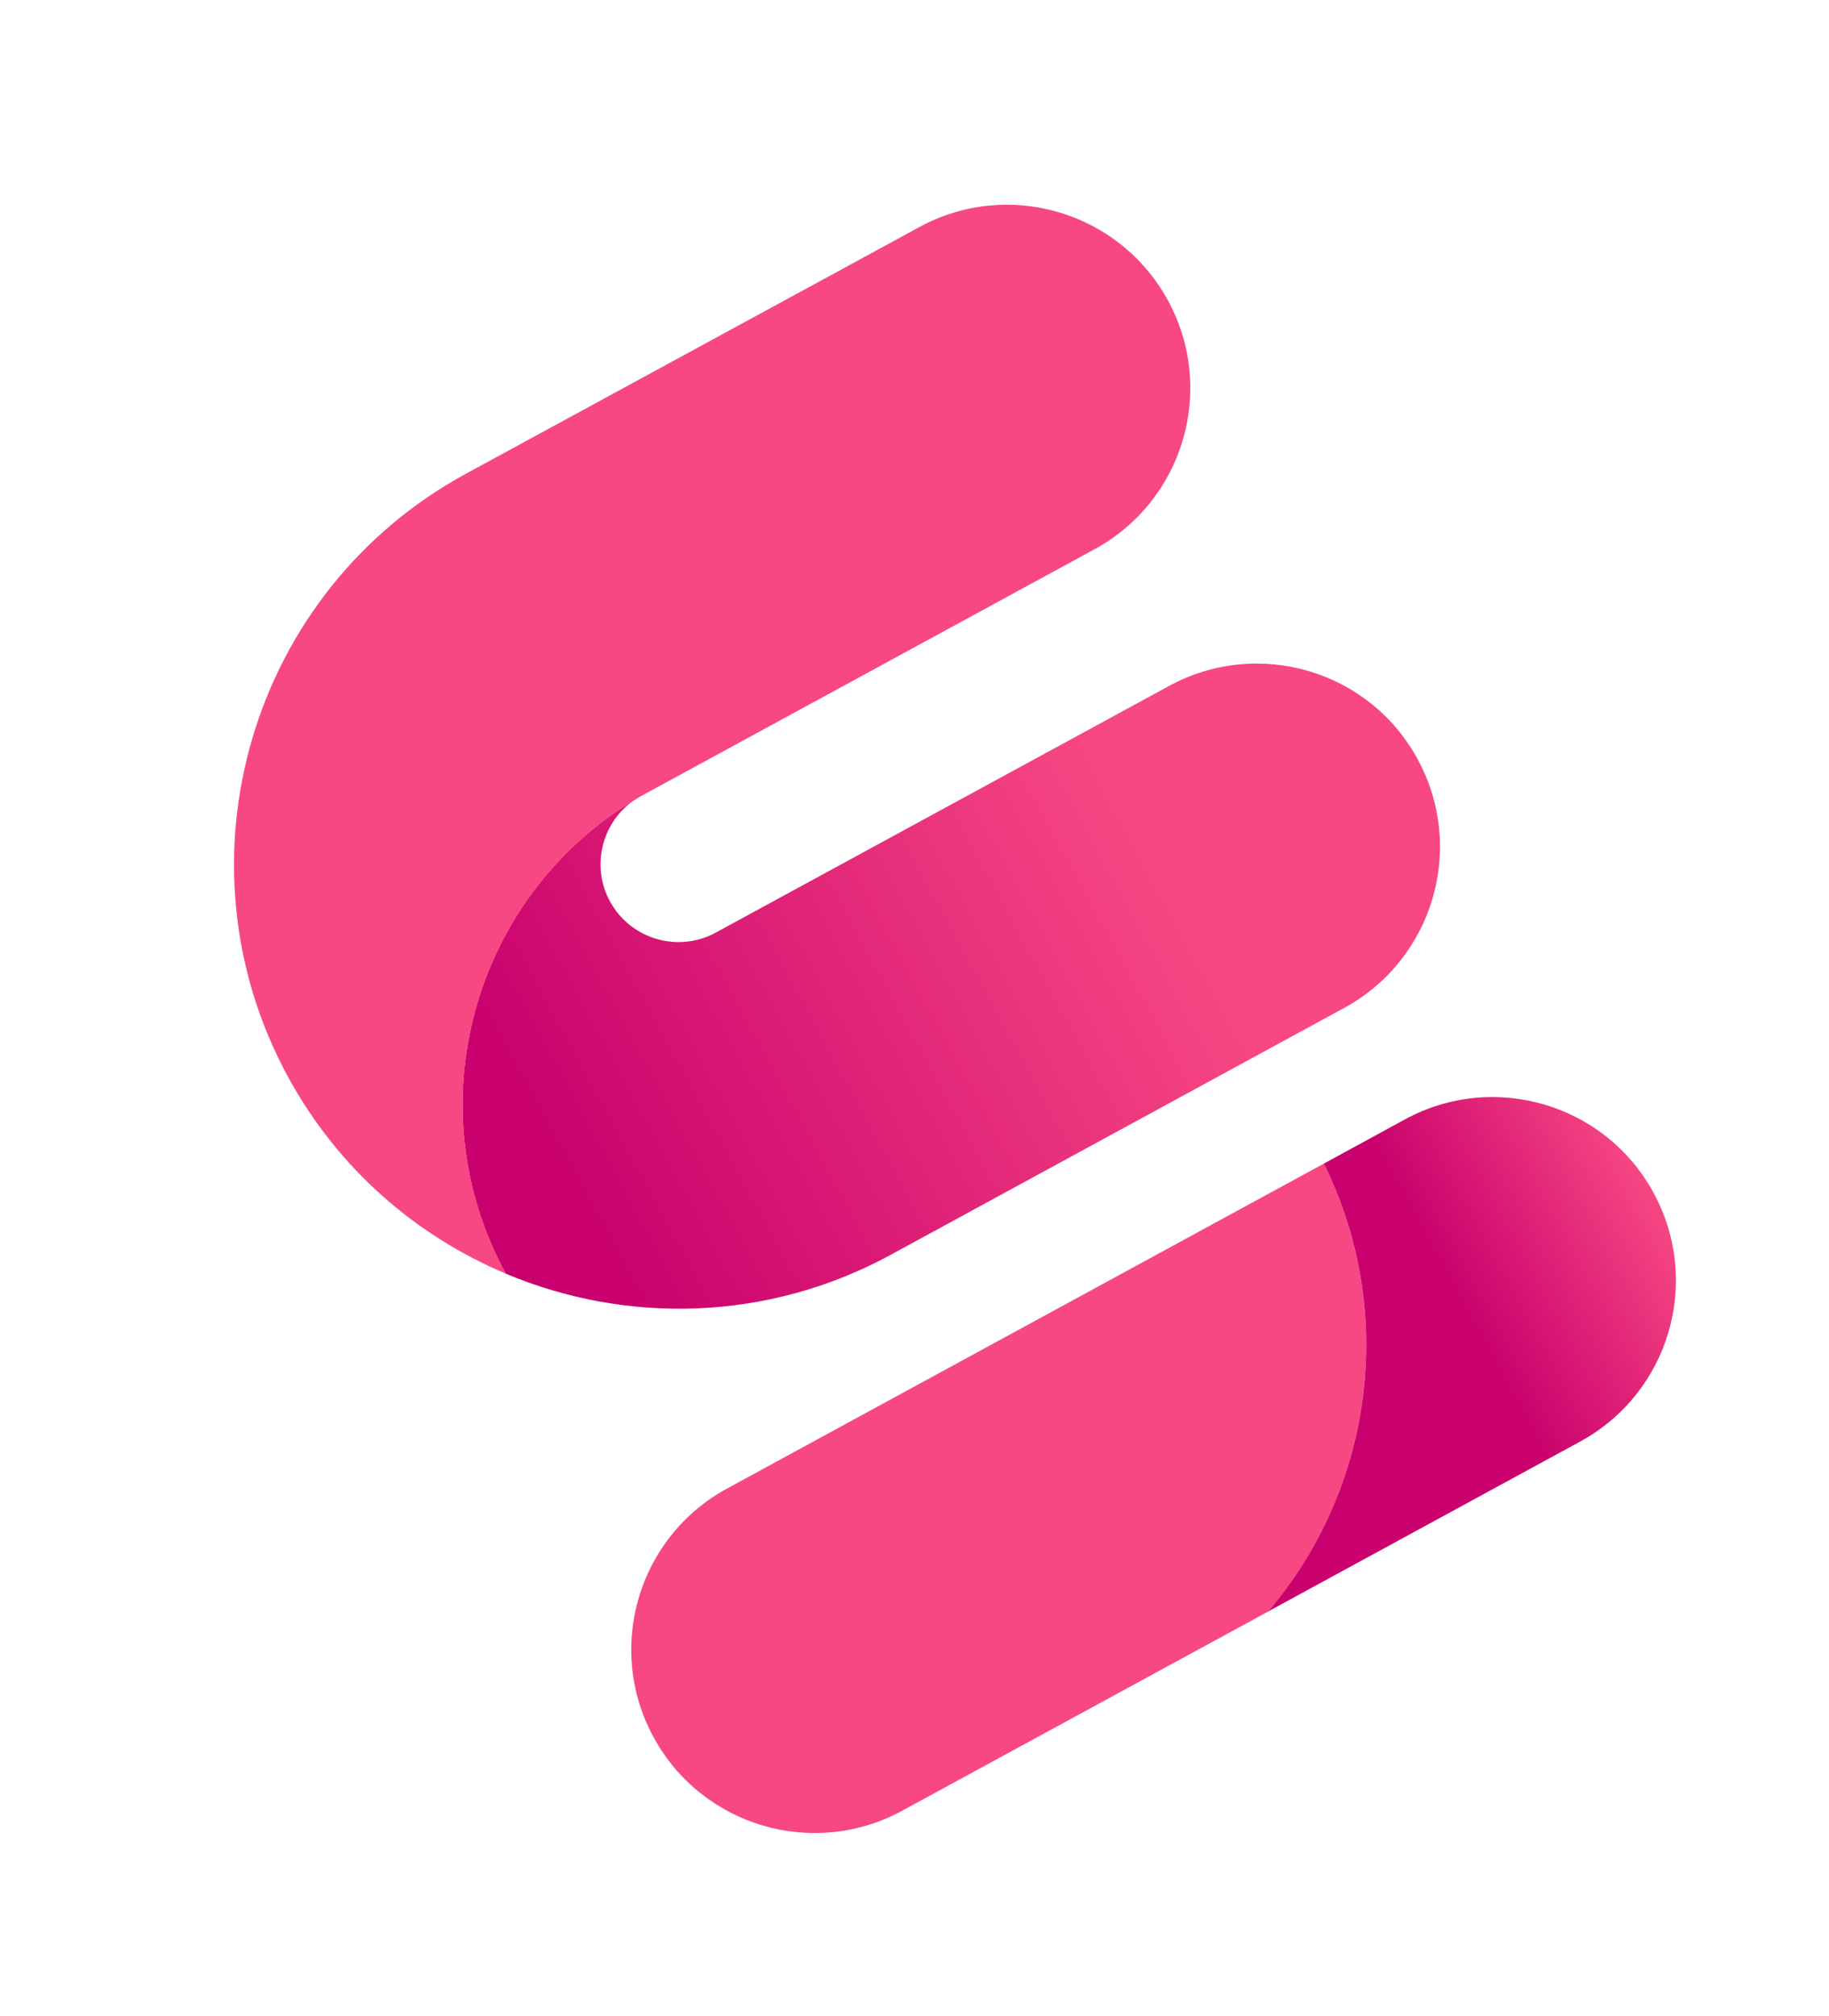 <!-- Generator: Adobe Illustrator 25.0.0, SVG Export Plug-In . SVG Version: 6.00 Build 0)  -->
<svg xmlns="http://www.w3.org/2000/svg" xmlns:xlink="http://www.w3.org/1999/xlink" version="1.1" id="Layer_1" x="0px" y="0px" viewBox="0 0 127.91 140.94" style="enable-background:new 0 0 127.91 140.94;" xml:space="preserve">
<style type="text/css">
	.st0{fill:none;}
	.st1{fill:url(#SVGID_1_);}
	.st2{fill:#F74883;}
	.st3{fill:url(#SVGID_2_);}
	.st4{fill:url(#SVGID_3_);}
	.st5{fill:url(#SVGID_4_);}
</style>
<g>
	<path class="st0" d="M44.38,55.94c0.31-0.19,0.63-0.37,0.95-0.55l-0.48,0.26C44.68,55.74,44.53,55.83,44.38,55.94z"/>
	
		<linearGradient id="SVGID_1_" gradientUnits="userSpaceOnUse" x1="-256.266" y1="1042.045" x2="-143.781" y2="1042.045" gradientTransform="matrix(0.878 -0.478 0.478 0.878 -292.339 -926.398)">
		<stop offset="0.573" style="stop-color:#C9006D"/>
		<stop offset="1" style="stop-color:#F74883"/>
	</linearGradient>
	<path class="st1" d="M81.76,47.96L50.05,65.21c-2.64,1.43-5.95,0.46-7.39-2.18c-1.35-2.47-0.57-5.54,1.71-7.1   c-11.32,6.81-15.37,21.4-9.01,33.12c8.42,3.54,18.31,3.38,26.94-1.32l31.71-17.26c6.22-3.39,8.52-11.17,5.13-17.39   C95.77,46.87,87.98,44.57,81.76,47.96z"/>
	<g>
		<path class="st2" d="M92.58,81.36l-41.74,22.72c-6.22,3.39-8.52,11.17-5.13,17.39c3.39,6.22,11.17,8.52,17.39,5.13l25.6-13.93    C95.93,104.16,97.78,91.88,92.58,81.36z"/>
		
			<linearGradient id="SVGID_2_" gradientUnits="userSpaceOnUse" x1="-162.012" y1="1081.984" x2="-124.346" y2="1081.984" gradientTransform="matrix(0.878 -0.478 0.478 0.878 -292.339 -926.398)">
			<stop offset="0.573" style="stop-color:#C9006D"/>
			<stop offset="1" style="stop-color:#F74883"/>
		</linearGradient>
		<path class="st3" d="M98.25,78.27l-5.67,3.09c5.2,10.52,3.35,22.81-3.89,31.31l21.82-11.88c6.22-3.39,8.52-11.17,5.13-17.39    C112.26,77.18,104.47,74.88,98.25,78.27z"/>
	</g>
	<path class="st2" d="M44.38,55.94c0.15-0.1,0.31-0.2,0.47-0.29l0.48-0.26l31.22-16.99c6.22-3.39,8.52-11.17,5.13-17.39   c-3.39-6.22-11.17-8.52-17.39-5.13L32.59,33.12c-15.06,8.19-20.64,27.11-12.45,42.17c3.5,6.43,8.96,11.12,15.23,13.76   C29.01,77.33,33.06,62.75,44.38,55.94z"/>
</g>
</svg>
